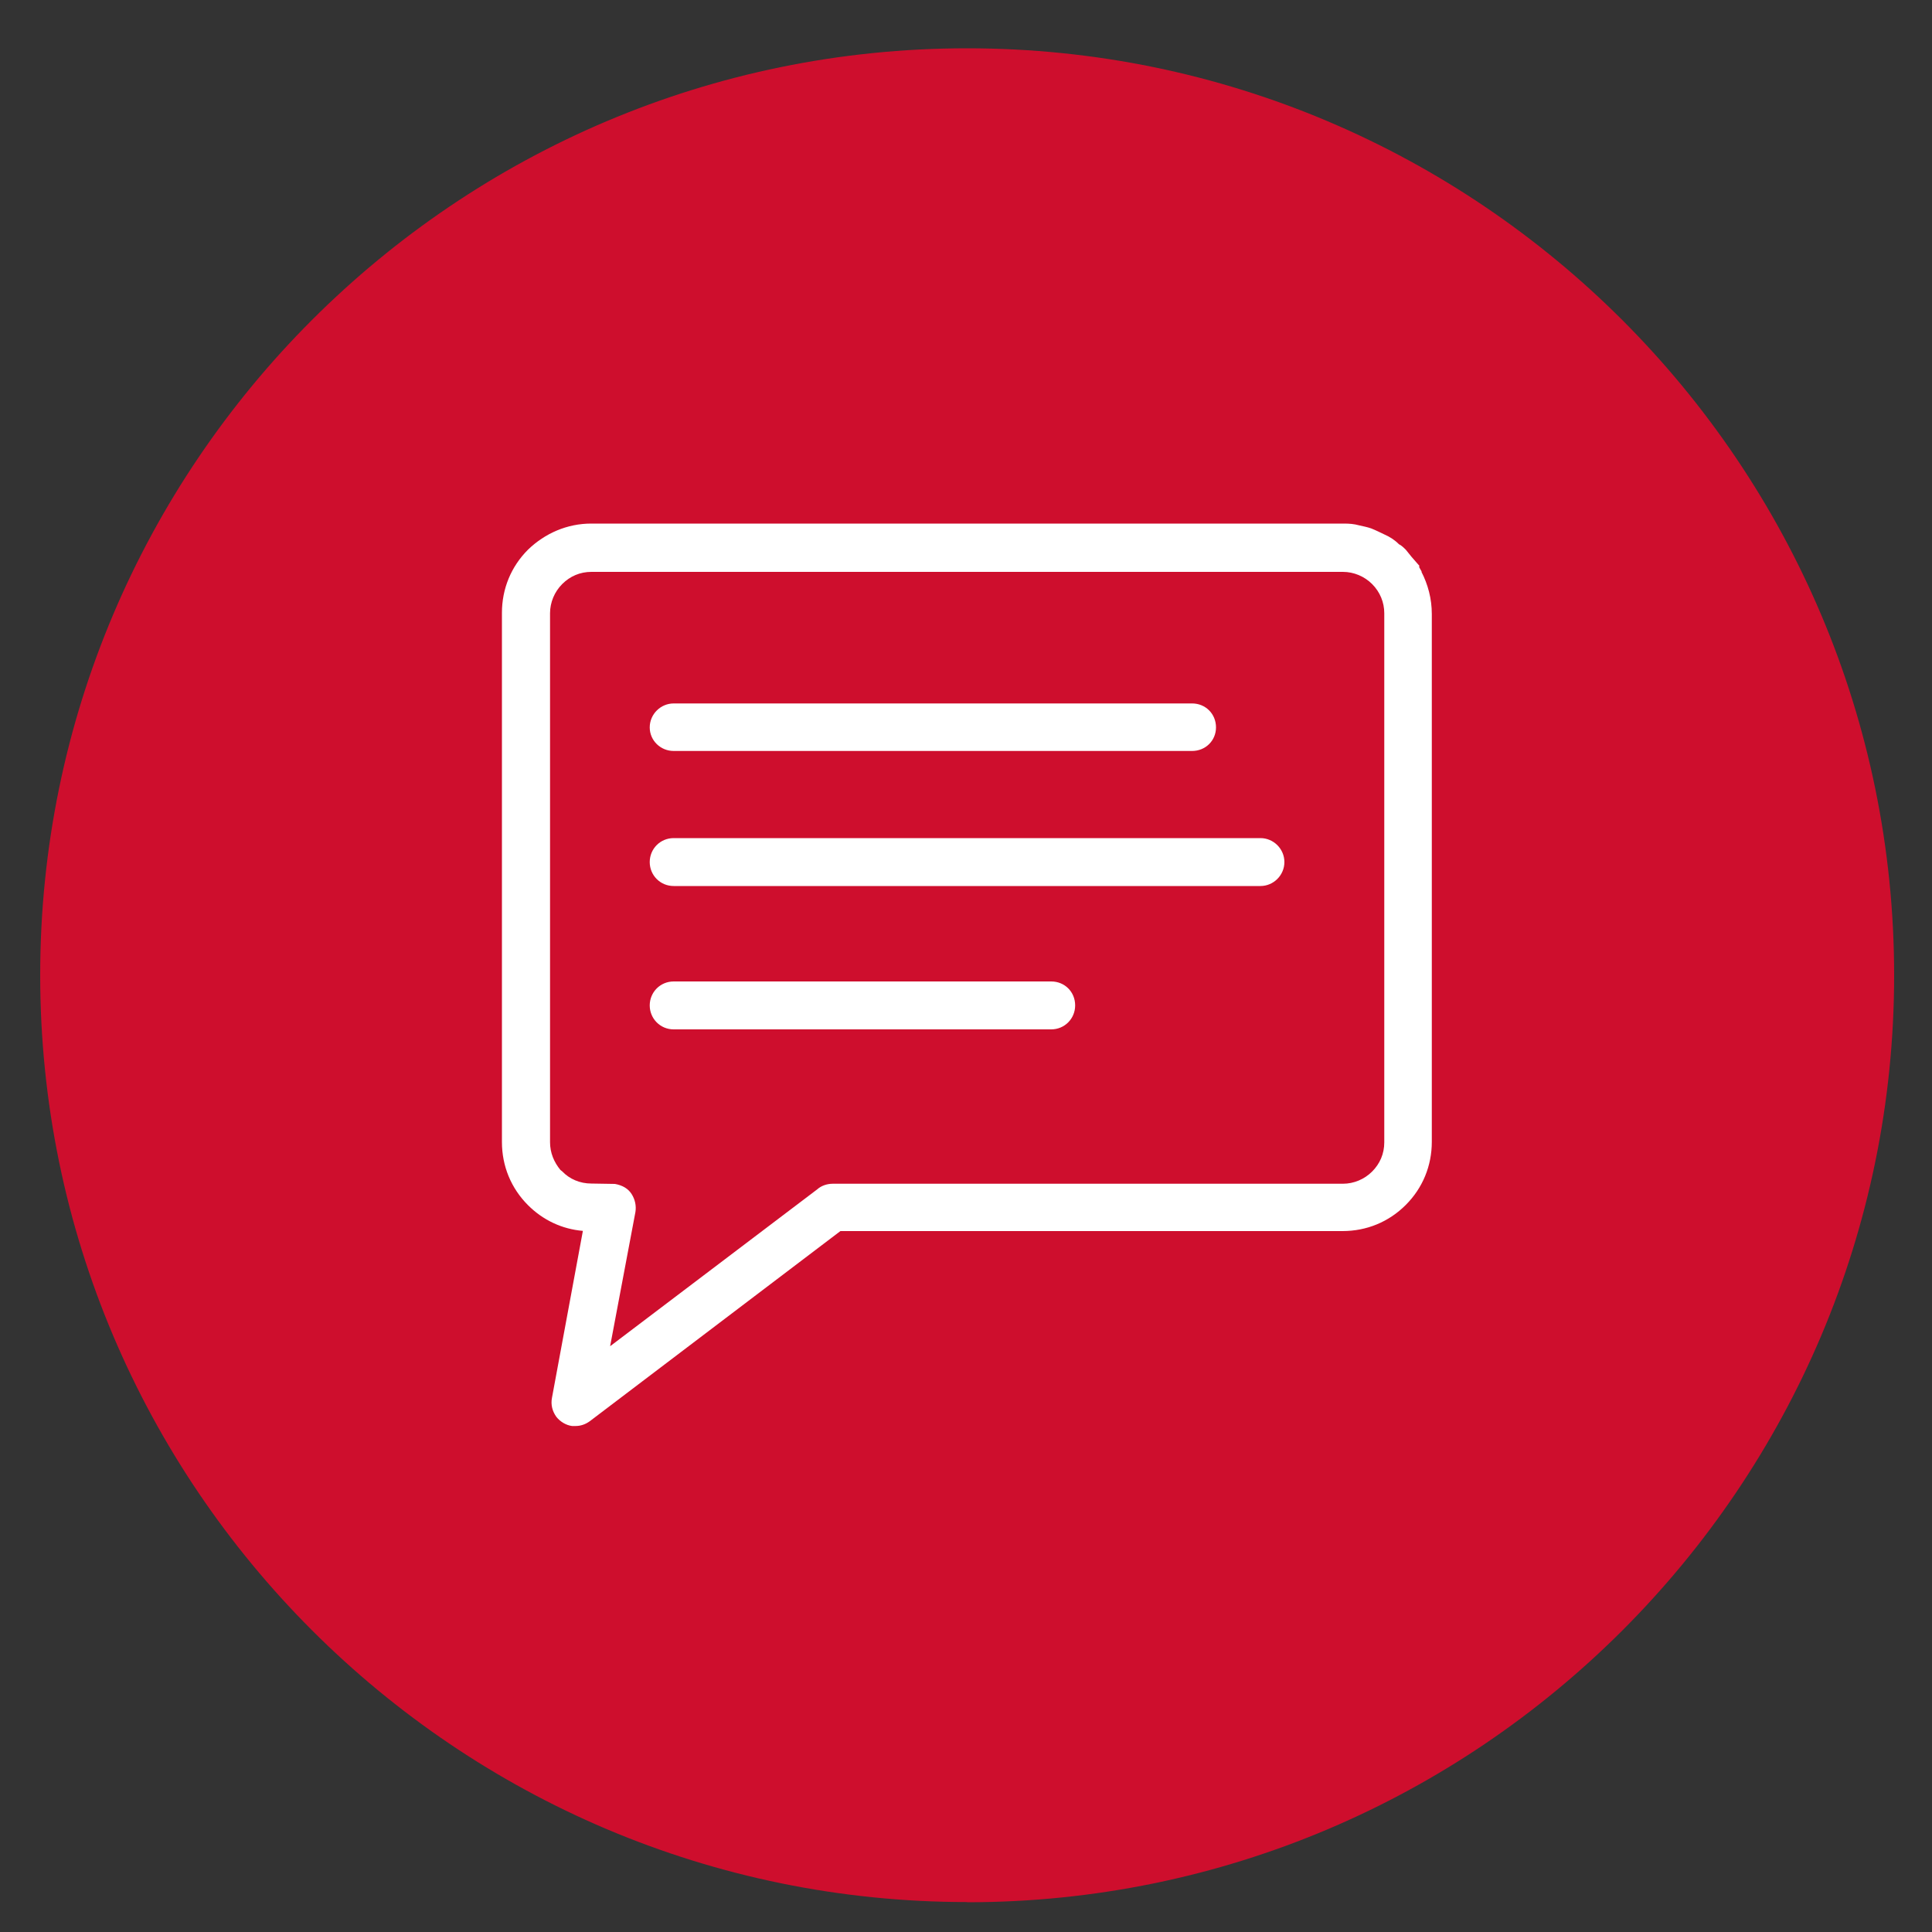 <?xml version="1.0" encoding="UTF-8"?><svg id="a" xmlns="http://www.w3.org/2000/svg" viewBox="0 0 100 100"><rect x="0" y="0" width="100" height="100" fill="#333333" stroke="none"/><defs><style>.b{fill:#fff;}.c{fill:#ce0e2d;}</style></defs><g><circle class="c" cx="50.05" cy="50.48" r="46.05"/><path class="c" d="M50.06,98.45c-26.46,0-47.98-21.52-47.98-47.98S23.6,2.5,50.06,2.5s47.98,21.52,47.98,47.98-21.52,47.98-47.98,47.98Zm0-92.11C25.72,6.35,5.92,26.14,5.92,50.48s19.8,44.13,44.13,44.13,44.13-19.8,44.13-44.13S74.39,6.35,50.06,6.35Z"/></g><g><path class="b" d="M73.59,29.59c-.05-.07-.09-.16-.14-.25l.02-.05-.41-.47-.29-.36c-.11-.11-.23-.23-.36-.29-.23-.23-.47-.38-.74-.5-.23-.11-.47-.23-.7-.32-.2-.07-.41-.11-.63-.16-.25-.07-.5-.09-.77-.09H30.6c-1.24,0-2.39,.5-3.27,1.35-.88,.88-1.35,2.03-1.35,3.27v27.39c0,1.24,.47,2.39,1.35,3.27,.77,.77,1.76,1.24,2.84,1.33l-1.6,8.64c-.07,.36,.02,.7,.23,.99,.2,.25,.5,.43,.81,.47h.18c.27,0,.52-.09,.74-.25l12.97-9.84h25.99c1.24,0,2.39-.47,3.27-1.35,.88-.88,1.35-2.03,1.35-3.27V31.78c0-.79-.2-1.53-.54-2.19Zm-1.94,29.54c0,.59-.23,1.11-.63,1.51s-.95,.63-1.51,.63h-26.4c-.32,0-.61,.11-.81,.29l-10.72,8.12,1.31-6.95c.05-.32-.02-.65-.2-.93s-.47-.45-.86-.52l-1.22-.02c-.59,0-1.13-.23-1.51-.63l-.09-.07c-.34-.41-.54-.9-.54-1.44V31.74c0-.56,.23-1.11,.63-1.51,.41-.41,.93-.63,1.51-.63h38.9c.56,0,1.11,.23,1.51,.63,.41,.41,.63,.95,.63,1.51v27.39Z"/><path class="b" d="M55.65,52.04c0,.68-.54,1.24-1.24,1.24h-19.54c-.7,0-1.24-.56-1.24-1.24s.54-1.24,1.24-1.24h19.54c.7,0,1.24,.54,1.24,1.24Z"/><path class="b" d="M66.48,44.62c0,.68-.56,1.24-1.24,1.24h-30.37c-.7,0-1.24-.56-1.24-1.24s.54-1.24,1.24-1.24h30.37c.68,0,1.24,.56,1.24,1.24Z"/><path class="b" d="M62.94,37.65c0,.68-.54,1.22-1.24,1.22h-26.83c-.68,0-1.24-.54-1.24-1.22s.56-1.24,1.24-1.24h26.83c.7,0,1.24,.54,1.24,1.24Z"/></g></svg>